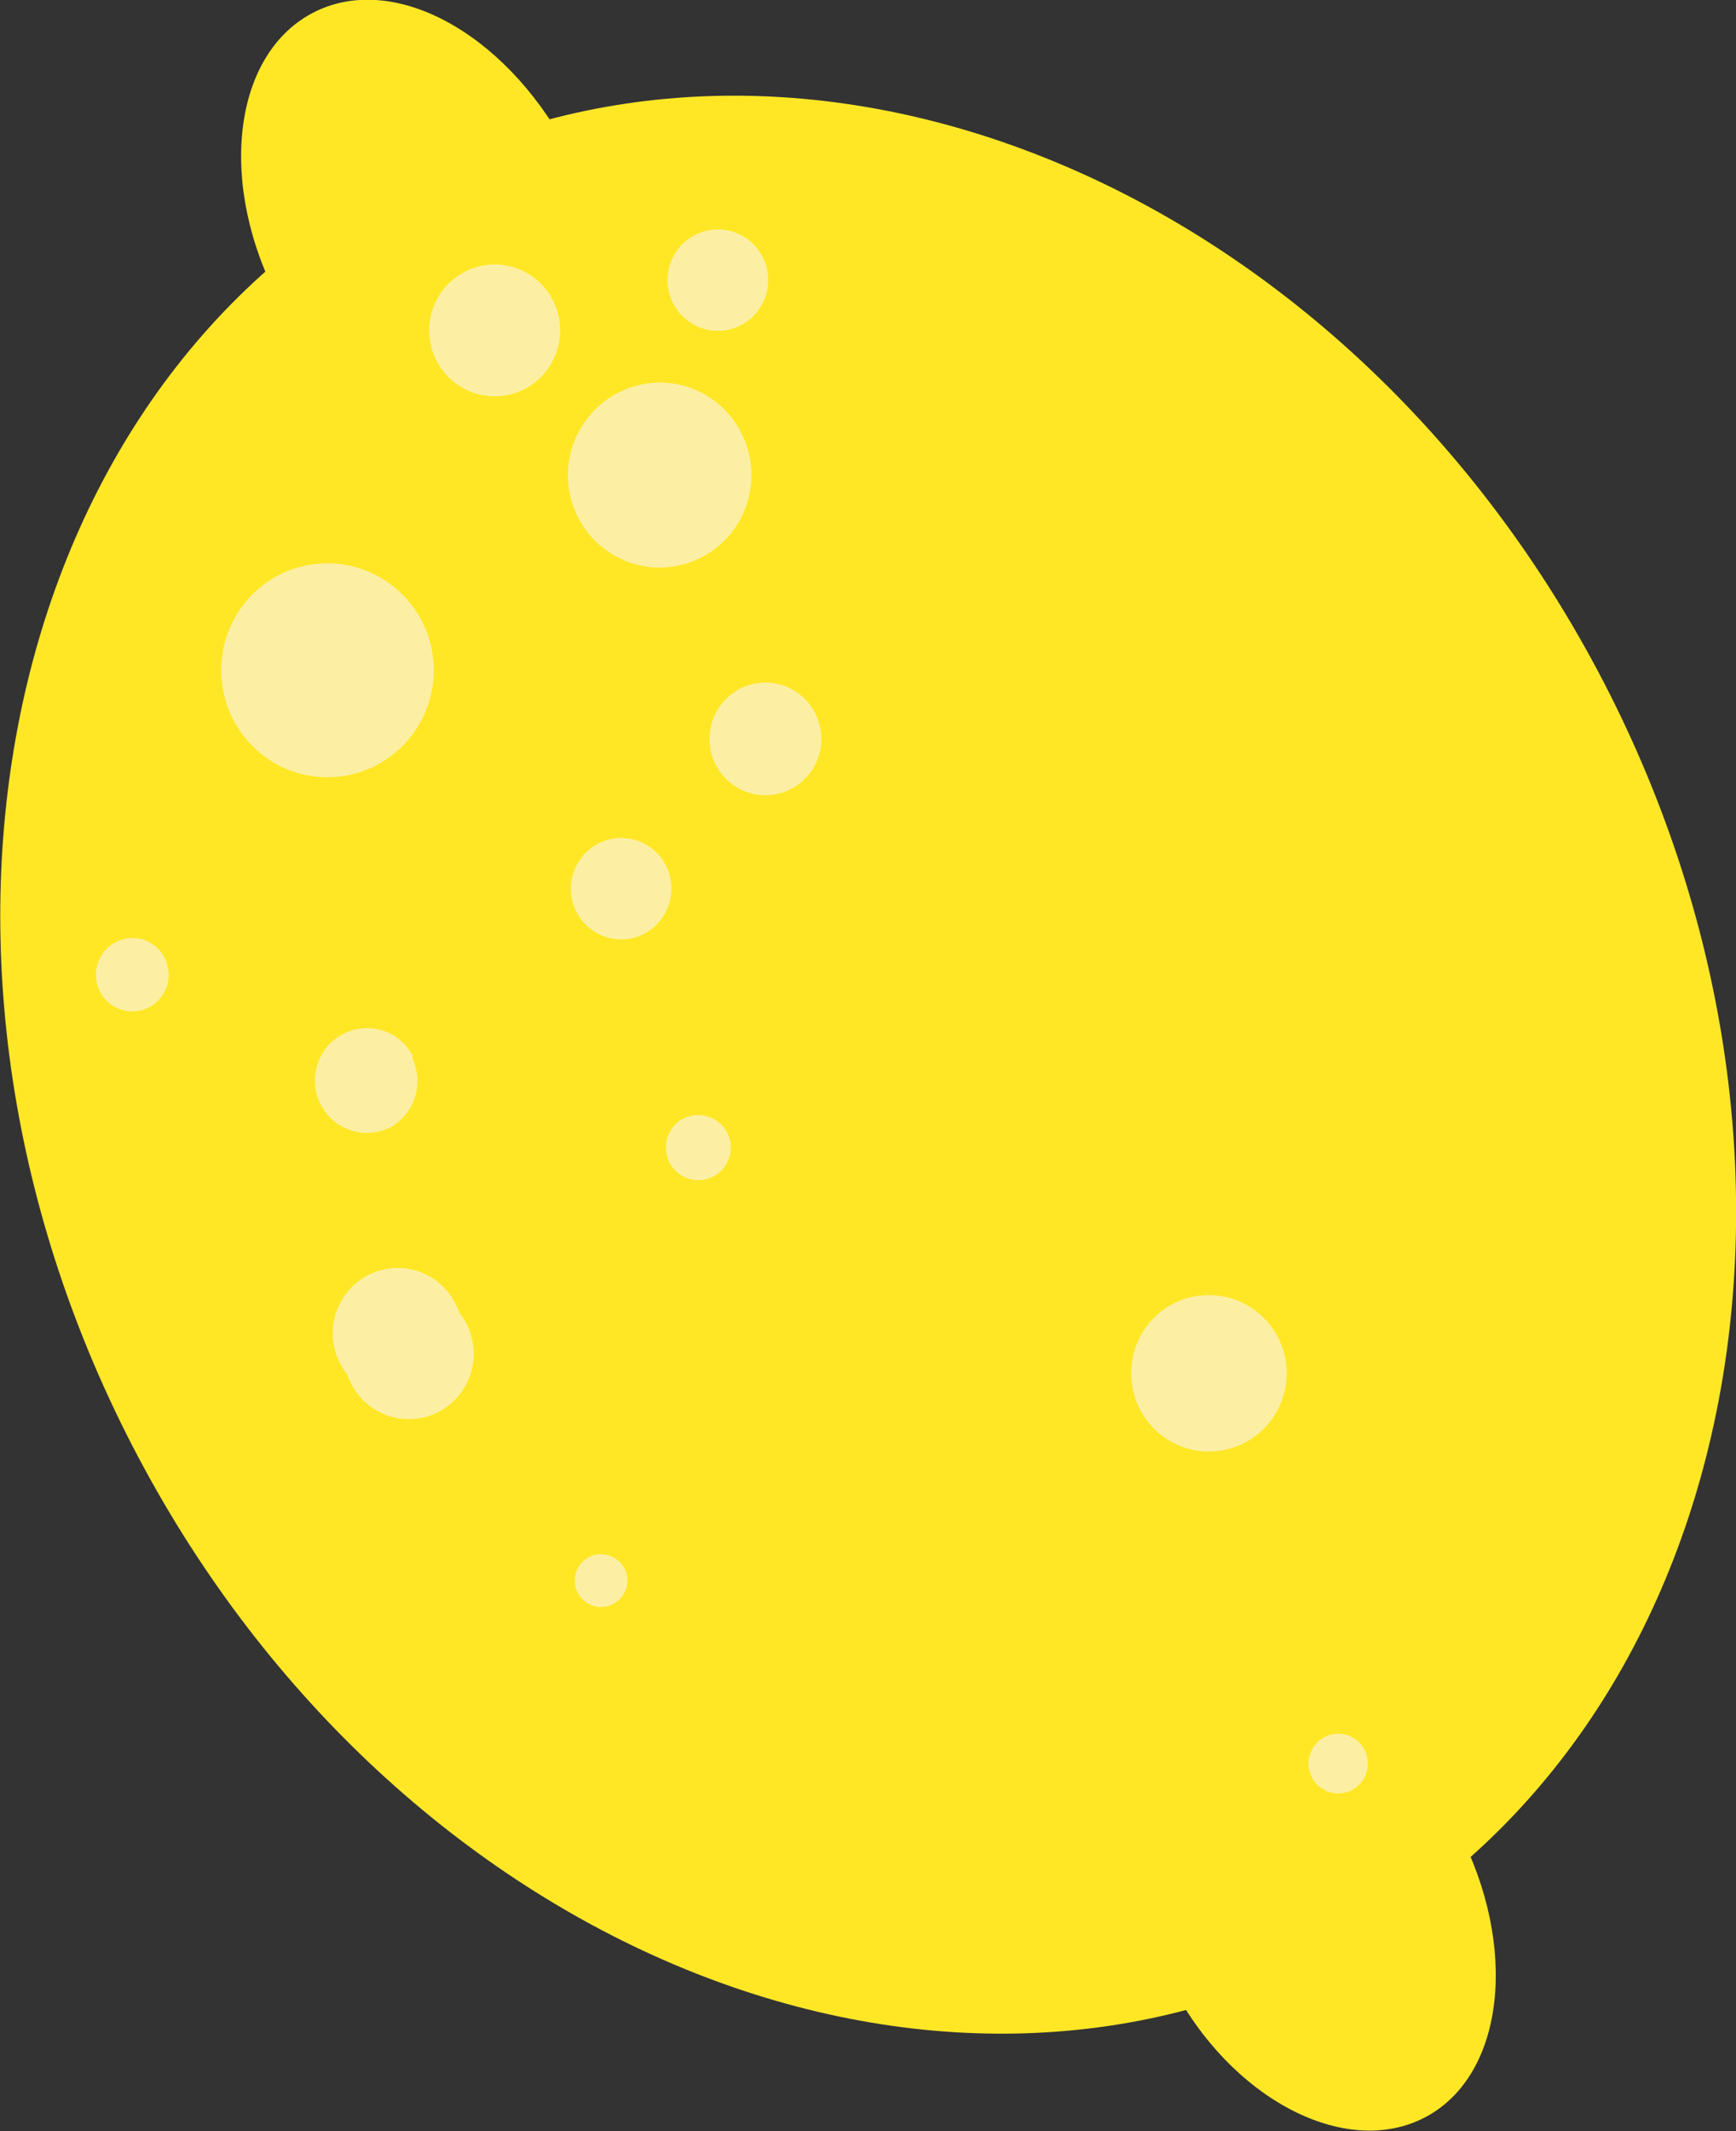 <svg width="44" height="54" viewBox="0 0 44 54" fill="none" xmlns="http://www.w3.org/2000/svg">
<rect x="0" y="0" width="44" height="54" fill="#333333" stroke="none"/>
<g clip-path="url(#clip0_7934_1906)">
<path d="M40.513 17.029C47.076 29.419 44.114 43.922 33.893 49.418C23.673 54.914 10.065 49.318 3.501 36.914C-3.062 24.509 -0.113 9.992 10.107 4.525C20.328 -0.942 33.936 4.625 40.513 17.029Z" fill="#FFE726"/>
<path d="M14.36 3.74C15.933 6.695 15.593 9.992 13.566 11.048C11.539 12.105 8.661 10.606 7.088 7.651C5.514 4.696 5.883 1.427 7.896 0.343C9.909 -0.742 12.758 0.785 14.36 3.74Z" fill="#FFE726"/>
<path d="M36.941 46.349C38.5 49.304 38.146 52.573 36.133 53.643C34.12 54.714 31.186 53.201 29.669 50.246C28.152 47.291 28.464 44.022 30.463 42.952C32.461 41.881 35.438 43.394 36.941 46.349Z" fill="#FFE726"/>
<path d="M10.674 15.702C10.927 16.177 11.033 16.718 10.979 17.254C10.926 17.791 10.714 18.299 10.372 18.714C10.03 19.129 9.573 19.432 9.059 19.584C8.546 19.736 7.998 19.73 7.488 19.568C6.977 19.405 6.526 19.093 6.193 18.671C5.859 18.249 5.658 17.737 5.615 17.199C5.572 16.662 5.689 16.123 5.952 15.653C6.214 15.183 6.61 14.803 7.088 14.56C7.716 14.245 8.441 14.188 9.11 14.401C9.779 14.614 10.34 15.081 10.674 15.702Z" fill="#FCEFA4"/>
<path d="M18.754 10.906C18.976 11.311 19.075 11.773 19.036 12.234C18.998 12.696 18.825 13.135 18.539 13.498C18.252 13.86 17.866 14.128 17.428 14.269C16.99 14.41 16.52 14.417 16.078 14.29C15.637 14.162 15.242 13.905 14.945 13.552C14.648 13.198 14.462 12.764 14.41 12.304C14.358 11.844 14.443 11.379 14.653 10.968C14.864 10.556 15.191 10.216 15.593 9.992C15.859 9.841 16.153 9.745 16.457 9.709C16.761 9.673 17.069 9.699 17.363 9.784C17.657 9.869 17.931 10.011 18.17 10.204C18.409 10.397 18.607 10.635 18.754 10.906Z" fill="#FCEFA4"/>
<path d="M10.447 26.807C10.593 27.111 10.62 27.459 10.523 27.781C10.426 28.104 10.211 28.378 9.923 28.549C9.693 28.673 9.432 28.725 9.173 28.7C8.913 28.674 8.667 28.572 8.465 28.406C8.264 28.24 8.115 28.017 8.039 27.766C7.963 27.515 7.963 27.247 8.038 26.995C8.113 26.744 8.261 26.521 8.462 26.354C8.663 26.187 8.909 26.084 9.168 26.058C9.428 26.032 9.689 26.083 9.919 26.206C10.149 26.33 10.338 26.519 10.461 26.75L10.447 26.807Z" fill="#FCEFA4"/>
<path d="M16.869 21.911C17.025 22.213 17.058 22.564 16.96 22.89C16.862 23.215 16.641 23.489 16.344 23.653C16.122 23.772 15.869 23.822 15.618 23.797C15.367 23.772 15.129 23.672 14.934 23.511C14.74 23.35 14.597 23.134 14.524 22.891C14.45 22.648 14.45 22.389 14.524 22.146C14.597 21.903 14.74 21.687 14.935 21.526C15.13 21.365 15.367 21.265 15.618 21.24C15.869 21.215 16.122 21.265 16.345 21.385C16.567 21.504 16.749 21.688 16.869 21.911Z" fill="#FCEFA4"/>
<path d="M4.168 24.267C4.253 24.429 4.288 24.613 4.27 24.795C4.251 24.977 4.179 25.15 4.063 25.291C3.947 25.433 3.792 25.536 3.617 25.589C3.443 25.642 3.257 25.641 3.083 25.587C2.909 25.533 2.754 25.429 2.639 25.287C2.524 25.145 2.453 24.971 2.436 24.789C2.418 24.606 2.455 24.422 2.541 24.261C2.628 24.099 2.759 23.967 2.92 23.881C3.027 23.822 3.144 23.785 3.265 23.772C3.386 23.759 3.509 23.771 3.625 23.807C3.741 23.843 3.849 23.902 3.943 23.981C4.036 24.06 4.112 24.157 4.168 24.267Z" fill="#FCEFA4"/>
<path d="M15.819 39.726C15.883 39.842 15.911 39.976 15.899 40.108C15.887 40.241 15.837 40.367 15.753 40.471C15.67 40.575 15.558 40.651 15.432 40.69C15.305 40.729 15.17 40.73 15.043 40.691C14.916 40.653 14.804 40.577 14.72 40.474C14.636 40.371 14.585 40.245 14.572 40.112C14.56 39.98 14.587 39.846 14.65 39.729C14.713 39.612 14.809 39.516 14.926 39.454C15.082 39.377 15.26 39.361 15.426 39.412C15.592 39.462 15.733 39.574 15.819 39.726Z" fill="#FCEFA4"/>
<path d="M11.638 33.259C11.79 33.447 11.899 33.667 11.957 33.902C12.016 34.138 12.022 34.383 11.976 34.621C11.93 34.859 11.832 35.084 11.691 35.28C11.549 35.476 11.366 35.638 11.155 35.755C10.943 35.872 10.71 35.941 10.469 35.956C10.229 35.972 9.988 35.935 9.764 35.846C9.539 35.758 9.337 35.621 9.171 35.446C9.005 35.27 8.879 35.059 8.803 34.83C8.651 34.641 8.542 34.422 8.483 34.187C8.425 33.951 8.418 33.706 8.464 33.468C8.511 33.23 8.608 33.005 8.75 32.809C8.892 32.613 9.075 32.451 9.286 32.334C9.497 32.217 9.731 32.148 9.971 32.132C10.212 32.117 10.453 32.154 10.677 32.242C10.901 32.331 11.104 32.468 11.27 32.643C11.436 32.819 11.561 33.029 11.638 33.259Z" fill="#FCEFA4"/>
<path d="M18.428 28.692C18.503 28.836 18.535 29 18.518 29.162C18.501 29.325 18.437 29.478 18.334 29.604C18.23 29.73 18.092 29.822 17.937 29.869C17.782 29.916 17.616 29.916 17.461 29.869C17.306 29.821 17.168 29.729 17.065 29.603C16.962 29.477 16.898 29.323 16.882 29.16C16.866 28.998 16.898 28.834 16.973 28.69C17.049 28.545 17.166 28.427 17.308 28.349C17.502 28.247 17.728 28.226 17.937 28.29C18.147 28.354 18.323 28.498 18.428 28.692Z" fill="#FCEFA4"/>
<path d="M20.682 18.114C20.799 18.364 20.841 18.643 20.805 18.916C20.767 19.19 20.652 19.447 20.473 19.656C20.294 19.865 20.058 20.017 19.795 20.094C19.532 20.171 19.252 20.17 18.989 20.09C18.727 20.01 18.493 19.855 18.316 19.643C18.139 19.432 18.027 19.174 17.993 18.9C17.959 18.626 18.005 18.348 18.125 18.099C18.245 17.851 18.434 17.643 18.669 17.5C18.839 17.398 19.028 17.332 19.225 17.307C19.422 17.282 19.621 17.299 19.811 17.357C20 17.415 20.176 17.512 20.326 17.643C20.476 17.773 20.597 17.934 20.682 18.114Z" fill="#FCEFA4"/>
<path d="M19.321 6.495C19.439 6.719 19.489 6.973 19.464 7.226C19.439 7.479 19.34 7.718 19.18 7.914C19.02 8.111 18.806 8.255 18.565 8.328C18.323 8.402 18.066 8.402 17.825 8.328C17.583 8.254 17.369 8.11 17.209 7.914C17.049 7.718 16.95 7.478 16.925 7.226C16.9 6.973 16.95 6.719 17.069 6.495C17.187 6.27 17.369 6.087 17.591 5.967C17.739 5.887 17.901 5.837 18.069 5.82C18.236 5.804 18.404 5.82 18.565 5.869C18.726 5.918 18.875 5.999 19.005 6.106C19.134 6.214 19.242 6.346 19.321 6.495Z" fill="#FCEFA4"/>
<path d="M13.948 7.494C14.068 7.688 14.146 7.905 14.179 8.131C14.212 8.356 14.198 8.587 14.139 8.807C14.08 9.027 13.977 9.233 13.836 9.412C13.695 9.591 13.519 9.738 13.319 9.846C13.119 9.953 12.899 10.018 12.674 10.037C12.448 10.056 12.22 10.028 12.006 9.954C11.791 9.881 11.594 9.764 11.425 9.611C11.257 9.458 11.122 9.272 11.028 9.064C10.854 8.678 10.832 8.239 10.967 7.837C11.102 7.434 11.385 7.099 11.757 6.899C12.129 6.699 12.562 6.649 12.969 6.76C13.377 6.87 13.727 7.133 13.948 7.494Z" fill="#FCEFA4"/>
<path d="M34.531 44.251C34.592 44.339 34.635 44.439 34.655 44.544C34.675 44.65 34.672 44.759 34.647 44.863C34.622 44.968 34.575 45.066 34.51 45.151C34.444 45.236 34.361 45.306 34.267 45.356C34.172 45.406 34.069 45.435 33.962 45.442C33.855 45.448 33.748 45.431 33.649 45.393C33.549 45.355 33.458 45.295 33.383 45.219C33.308 45.142 33.25 45.051 33.213 44.95C33.149 44.778 33.15 44.588 33.215 44.416C33.28 44.245 33.405 44.103 33.567 44.017C33.728 43.931 33.915 43.908 34.093 43.951C34.27 43.994 34.426 44.1 34.531 44.251Z" fill="#FCEFA4"/>
<path d="M32.362 33.83C32.554 34.177 32.638 34.573 32.604 34.968C32.569 35.363 32.418 35.739 32.17 36.047C31.922 36.355 31.587 36.58 31.21 36.695C30.833 36.81 30.431 36.808 30.055 36.69C29.679 36.572 29.346 36.343 29.101 36.033C28.855 35.723 28.707 35.346 28.677 34.951C28.646 34.556 28.733 34.16 28.928 33.815C29.122 33.471 29.415 33.192 29.768 33.017C30.222 32.795 30.743 32.755 31.225 32.906C31.707 33.057 32.114 33.388 32.362 33.83Z" fill="#FCEFA4"/>
</g>
<defs>
<clipPath id="clip0_7934_1906">
<rect width="44" height="54" fill="white"/>
</clipPath>
</defs>
</svg>
